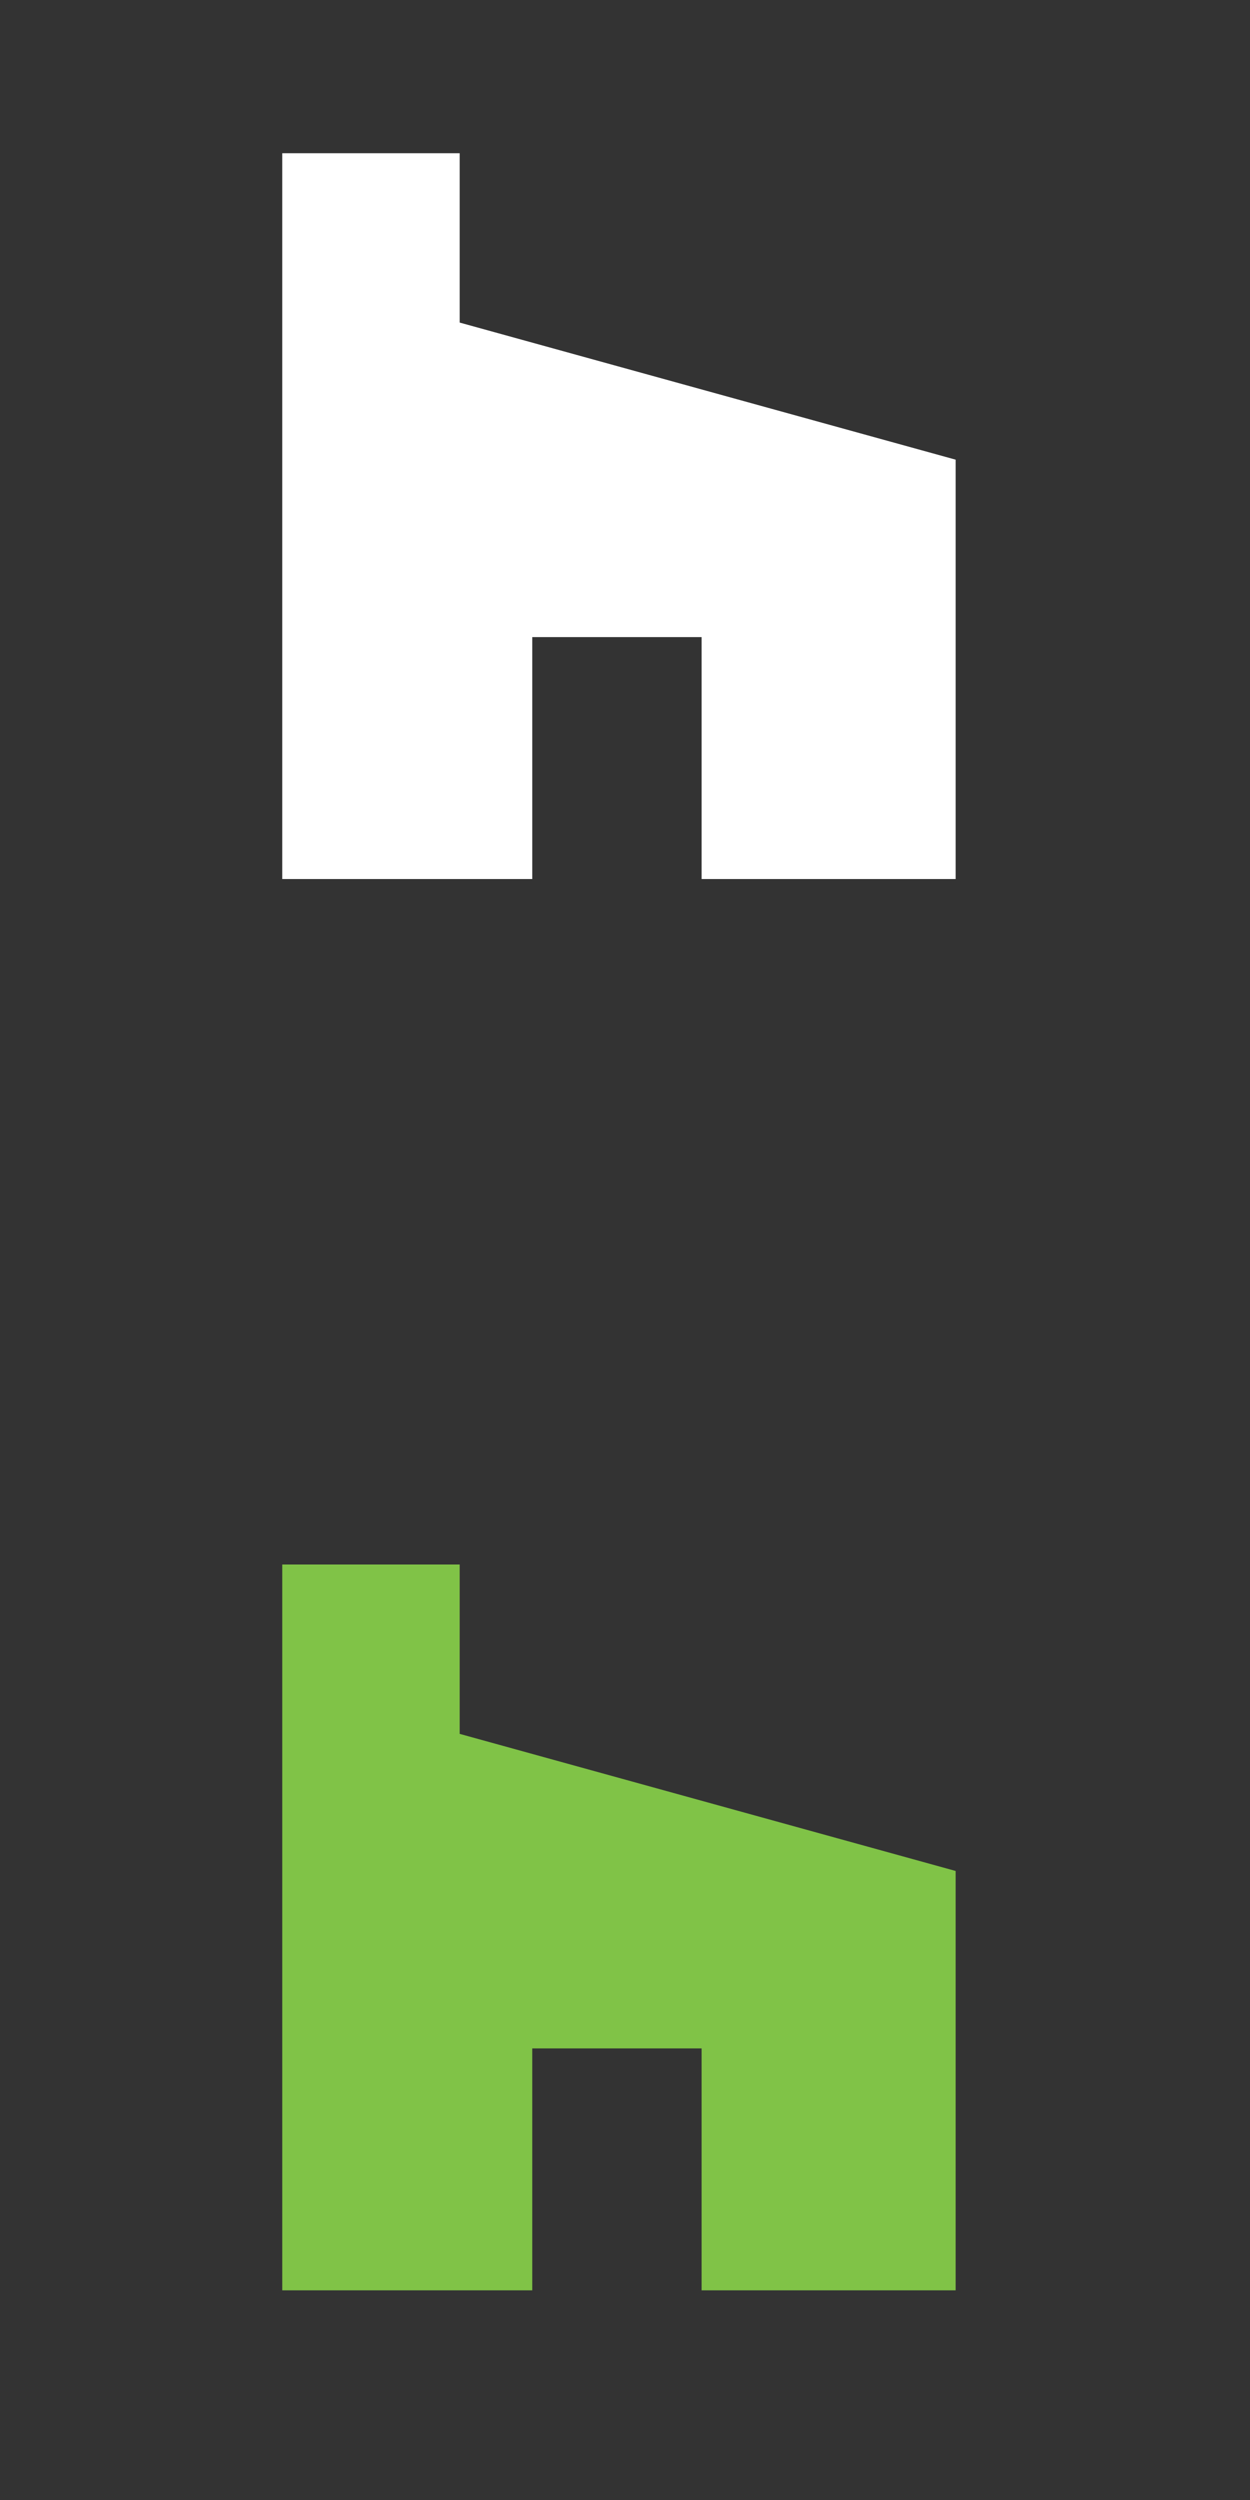 <svg xmlns="http://www.w3.org/2000/svg" width="31px" height="62px" viewBox="0 0 31 62" style="enable-background:new 0 0 31 62" xml:space="preserve"><rect x="0" y="0" width="31" height="62" fill="#333333" stroke="none"/><path d="M17.4 15.8h-4.2v6H7v-18h4.4V8l12.3 3.4v10.4h-6.3v-6z" style="fill:#fff"/><path d="M17.4 50.8h-4.2v6H7v-18h4.4V43l12.3 3.4v10.4h-6.3v-6z" style="fill:#80c347"/></svg>